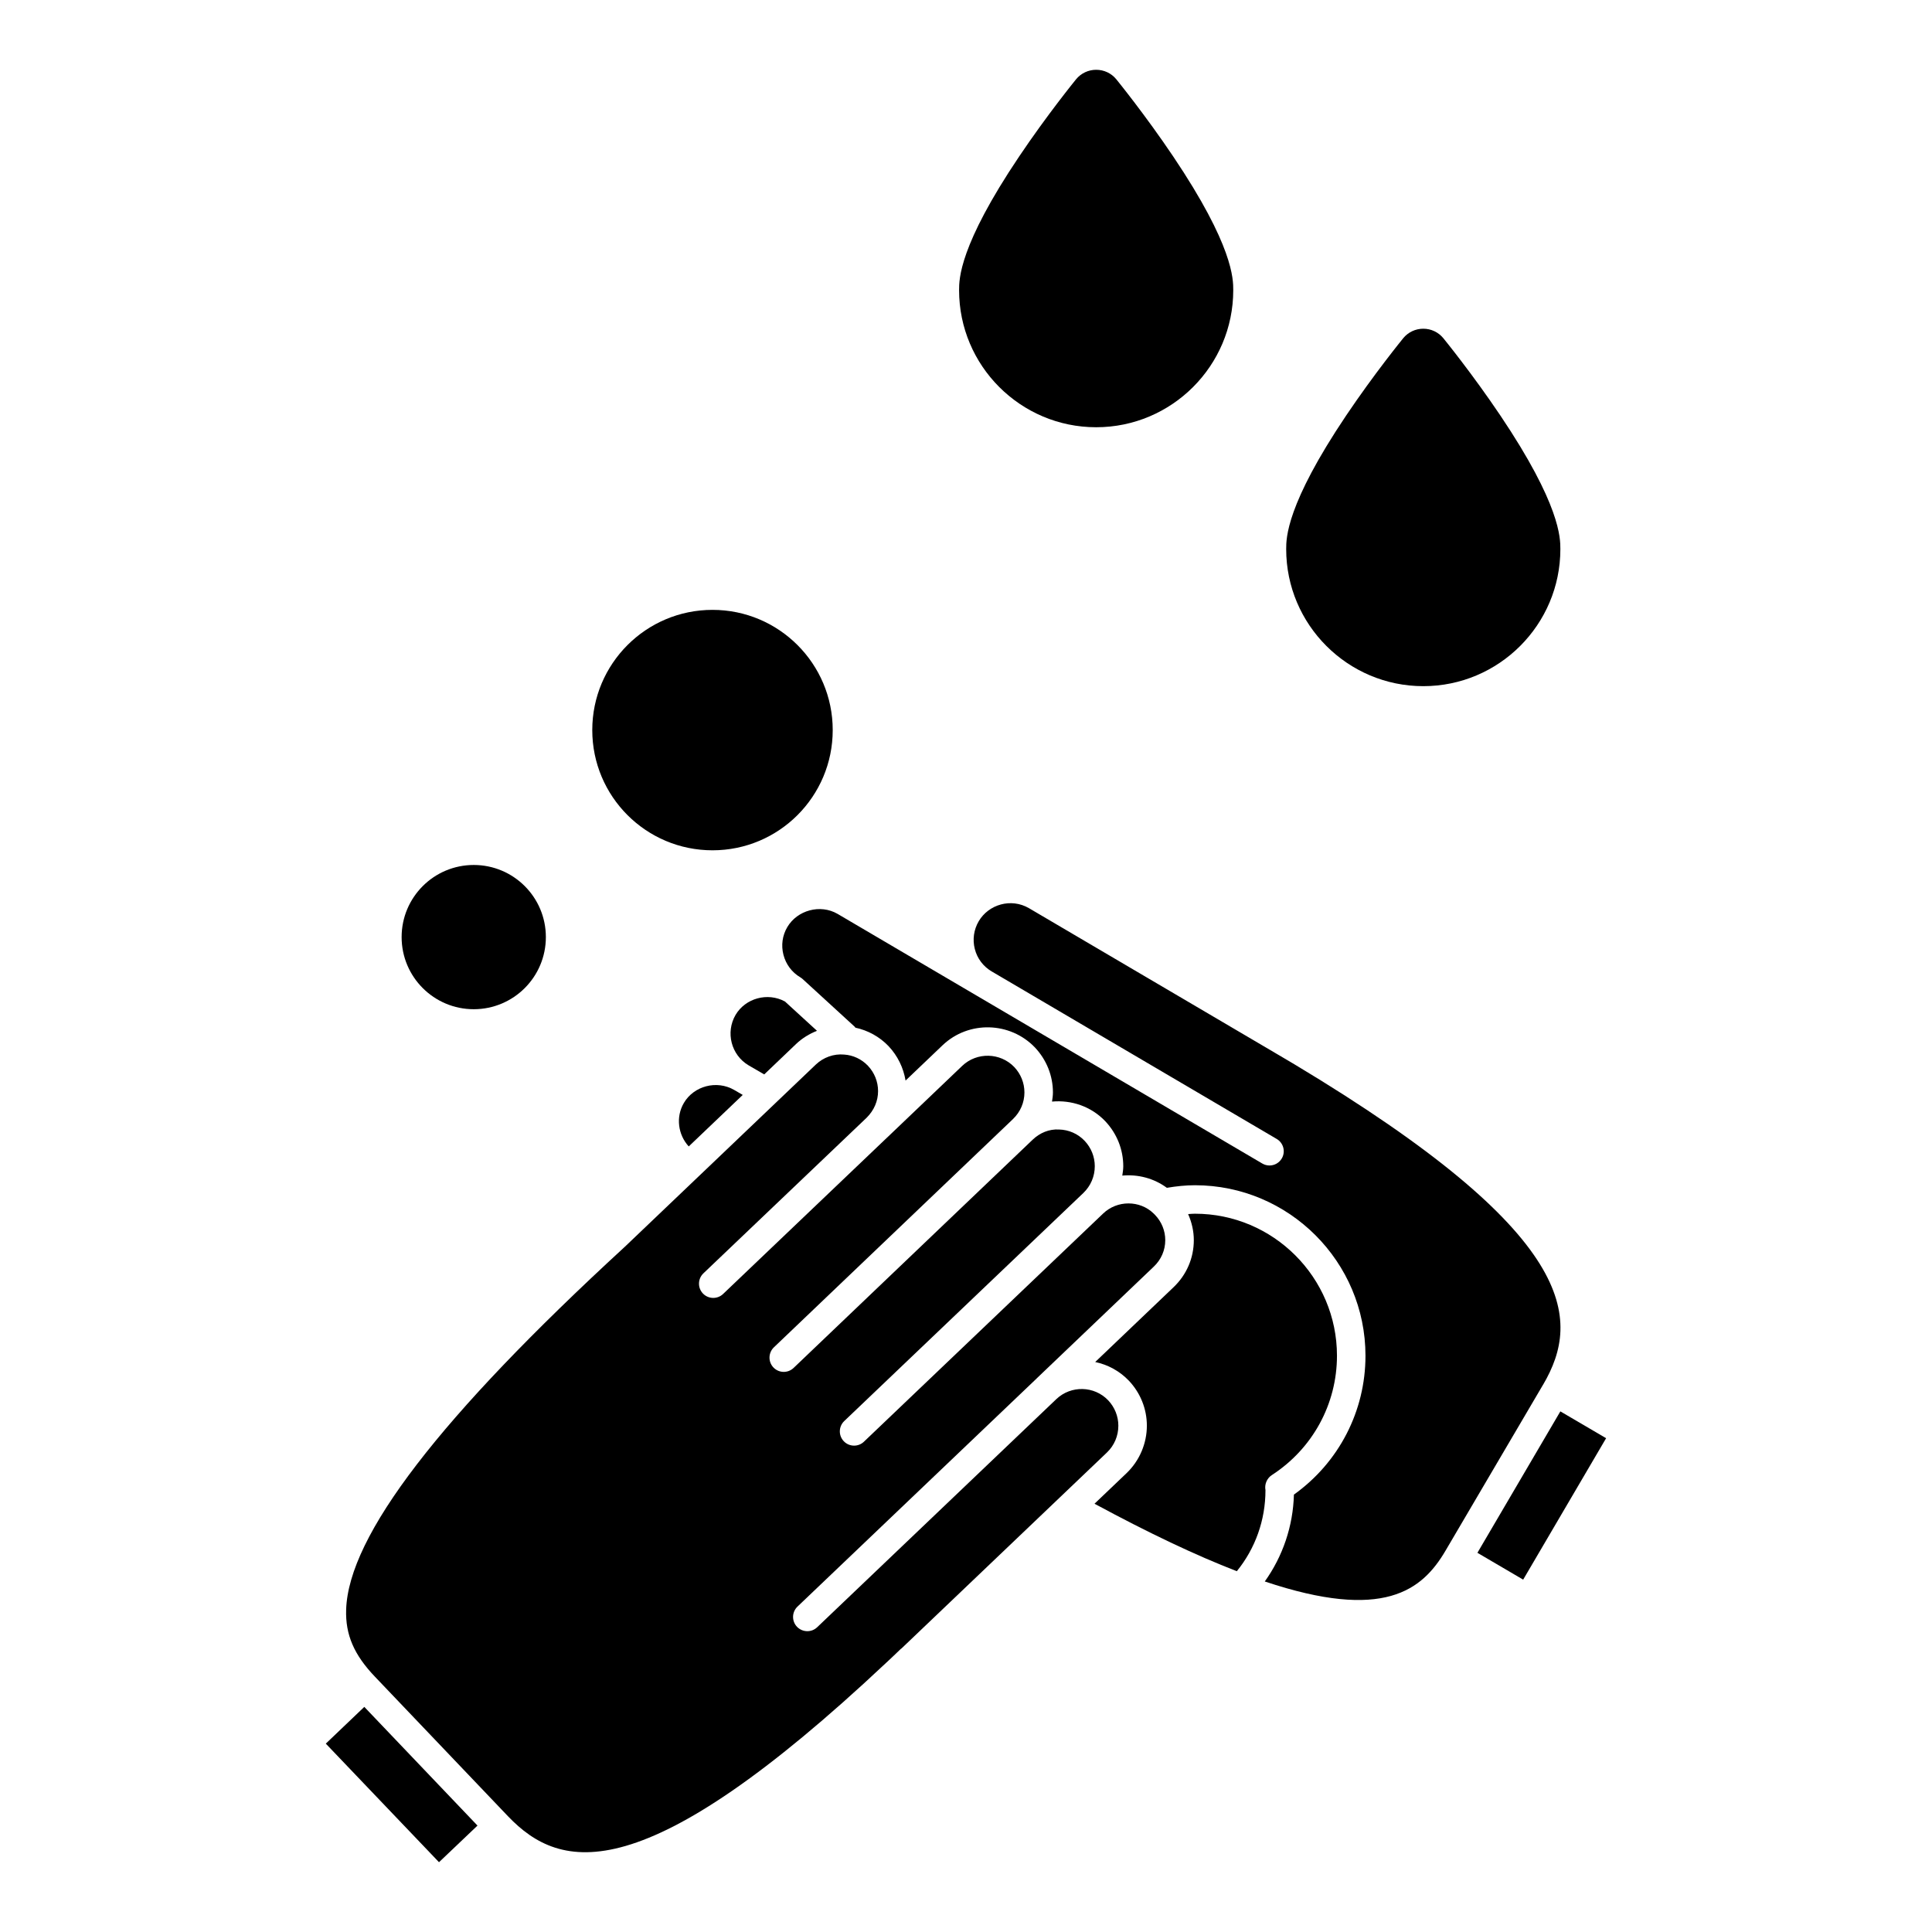 <?xml version="1.0" encoding="UTF-8"?>
<!-- Uploaded to: ICON Repo, www.iconrepo.com, Generator: ICON Repo Mixer Tools -->
<svg fill="#000000" width="800px" height="800px" version="1.1" viewBox="144 144 512 512" xmlns="http://www.w3.org/2000/svg">
 <g>
  <path d="m541.61 254.11c-7.453-11.078-14.801-20.098-15.105-20.477-1.305-1.602-3.25-2.519-5.32-2.519-2.074 0-4.019 0.918-5.324 2.519-0.301 0.379-7.656 9.395-15.113 20.477-15.895 23.652-15.895 32.496-15.895 35.406 0 20.031 16.309 36.324 36.336 36.324s36.324-16.293 36.324-36.324c0.004-2.91 0.004-11.75-15.902-35.406z"/>
  <path d="m454.93 185.49c-7.457-11.082-14.797-20.098-15.098-20.48-1.309-1.598-3.258-2.516-5.332-2.516-2.07 0-4.016 0.918-5.332 2.516-0.301 0.383-7.648 9.395-15.094 20.48-15.906 23.648-15.906 32.496-15.906 35.414 0 20.027 16.297 36.32 36.328 36.32s36.328-16.293 36.328-36.32c0.012-2.918 0.012-11.766-15.895-35.414z"/>
  <path d="m378.94 584.57c1.266-1.168 2.504-2.363 3.793-3.602 0.051-0.051 0.109-0.066 0.168-0.105l54.461-51.949c1.941-1.867 3.012-4.387 3.012-7.09 0-2.492-0.957-4.887-2.699-6.731-3.672-3.848-9.824-4.004-13.703-0.344l-63.414 60.488c-1.512 1.441-3.898 1.375-5.344-0.125-1.438-1.512-1.379-3.898 0.125-5.344l63.379-60.453c0.012-0.012 0.02-0.012 0.023-0.02 0.012-0.012 0.016-0.023 0.023-0.035l30.984-29.574c1.98-1.875 3.059-4.367 3.059-7.039 0-2.492-0.969-4.875-2.719-6.695l-0.352-0.352c-3.648-3.57-9.668-3.586-13.402 0.004l-63.383 60.461c-0.73 0.699-1.668 1.043-2.609 1.043-0.992 0-1.996-0.395-2.731-1.168-1.441-1.512-1.387-3.898 0.121-5.344l63.375-60.449c1.949-1.879 3.023-4.398 3.023-7.098 0-2.492-0.957-4.883-2.699-6.727-1.773-1.863-4.191-2.934-6.793-2.992-2.609-0.156-5.066 0.891-6.949 2.676l-63.375 60.508c-0.734 0.699-1.672 1.047-2.609 1.047-0.996 0-1.996-0.395-2.734-1.168-1.441-1.508-1.379-3.898 0.121-5.34l63.355-60.488c0.004-0.004 0.004-0.012 0.012-0.016 1.953-1.879 3.027-4.383 3.027-7.047 0-2.492-0.957-4.887-2.699-6.731-3.707-3.859-9.91-4-13.785-0.312l-19.945 19.043c-0.004 0.004-0.016 0.004-0.02 0.012l-43.41 41.402c-0.734 0.699-1.672 1.043-2.609 1.043-0.996 0-1.996-0.395-2.734-1.168-1.441-1.512-1.379-3.898 0.125-5.344l43.277-41.258c1.977-1.977 3.012-4.445 3.012-7.039 0-2.492-0.957-4.883-2.699-6.727-1.676-1.75-3.926-2.805-6.301-2.953-2.785-0.258-5.516 0.77-7.492 2.644l-30.711 29.305c-0.059 0.066-0.121 0.117-0.188 0.176l-19.781 18.871c-0.012 0.012-0.02 0.012-0.031 0.02-0.012 0.004-0.012 0.02-0.02 0.023-48.992 45.051-73.113 76.469-73.742 96.047-0.215 6.648 2.074 11.98 7.664 17.82v0.004h0.004l35.211 36.93c0.004 0 0.004 0.004 0.004 0.004 14.012 14.672 35.848 19.879 100.32-40.746z"/>
  <path d="m552.95 510.94c10.203-17.422 9.27-39.777-65.953-84.91l-5.25-3.098c-0.004-0.004-0.012-0.012-0.016-0.012l-65.035-38.238c-4.766-2.777-10.707-0.992-13.32 3.445-1.32 2.246-1.688 4.875-1.039 7.387 0.645 2.508 2.238 4.613 4.473 5.93l0.012 0.004 75.52 44.387c1.797 1.059 2.402 3.371 1.344 5.168-0.707 1.199-1.965 1.863-3.258 1.863-0.648 0-1.309-0.168-1.91-0.523l-75.52-44.387-37.031-21.766c-4.613-2.676-10.695-0.961-13.32 3.496-1.32 2.223-1.676 4.836-1.023 7.359 0.656 2.523 2.242 4.641 4.473 5.961 0.227 0.133 0.438 0.293 0.629 0.469l13.805 12.645c0.07 0.066 0.098 0.152 0.156 0.223 3.305 0.715 6.367 2.371 8.781 4.887 2.43 2.574 3.953 5.75 4.516 9.133l9.801-9.352c6.887-6.566 17.871-6.293 24.469 0.562 3.098 3.285 4.785 7.516 4.785 11.945 0 0.82-0.125 1.617-0.242 2.414 5.082-0.469 10.324 1.23 14.113 5.203 3.078 3.266 4.769 7.496 4.769 11.926 0 0.836-0.133 1.664-0.258 2.484 4.141-0.383 8.352 0.691 11.812 3.238 2.559-0.43 5.019-0.684 7.438-0.684 24.918 0 45.195 20.27 45.195 45.191 0 14.676-7.047 28.273-18.965 36.793-0.227 8.383-2.949 16.344-7.719 23.023 31.473 10.535 41.707 2.387 47.906-8.176l25.844-43.977c0.008-0.012 0.016-0.012 0.02-0.016z"/>
  <path d="m270.54 627.8-29.996-31.457-10.203 9.738 30 31.422z"/>
  <path d="m557.51 518.03 12.125 7.109-21.98 37.48-12.125-7.109z"/>
  <path d="m481.04 534.92c10.812-7.004 17.27-18.828 17.27-31.641 0-20.75-16.887-37.633-37.641-37.633-0.59 0-1.203 0.059-1.805 0.098 0.961 2.168 1.508 4.5 1.508 6.906 0 4.766-1.926 9.211-5.41 12.516l-20.723 19.781c3.301 0.695 6.43 2.344 8.922 4.949 3.082 3.269 4.769 7.5 4.769 11.93 0 4.707-1.949 9.273-5.34 12.539l-8.535 8.141c14.398 7.773 26.832 13.672 37.715 17.879 4.898-6.016 7.594-13.543 7.594-21.488-0.301-1.508 0.375-3.133 1.676-3.977z"/>
  <path d="m342.39 426.33 4.137 2.402 8.465-8.082c1.602-1.523 3.488-2.66 5.512-3.477l-8.484-7.766c-4.59-2.5-10.48-0.871-13.082 3.547-2.711 4.637-1.172 10.645 3.453 13.375z"/>
  <path d="m338.57 432.85c-4.637-2.684-10.691-1.066-13.336 3.441-2.207 3.758-1.535 8.434 1.289 11.527l14.312-13.652z"/>
  <path d="m288.66 392.34c0 10.555-8.555 19.113-19.113 19.113-10.555 0-19.113-8.559-19.113-19.113 0-10.559 8.559-19.113 19.113-19.113 10.559 0 19.113 8.555 19.113 19.113"/>
  <path d="m364.68 337.48c0 17.598-14.266 31.859-31.859 31.859-17.598 0-31.863-14.262-31.863-31.859 0-17.598 14.266-31.859 31.863-31.859 17.594 0 31.859 14.262 31.859 31.859"/>
 </g>
</svg>
